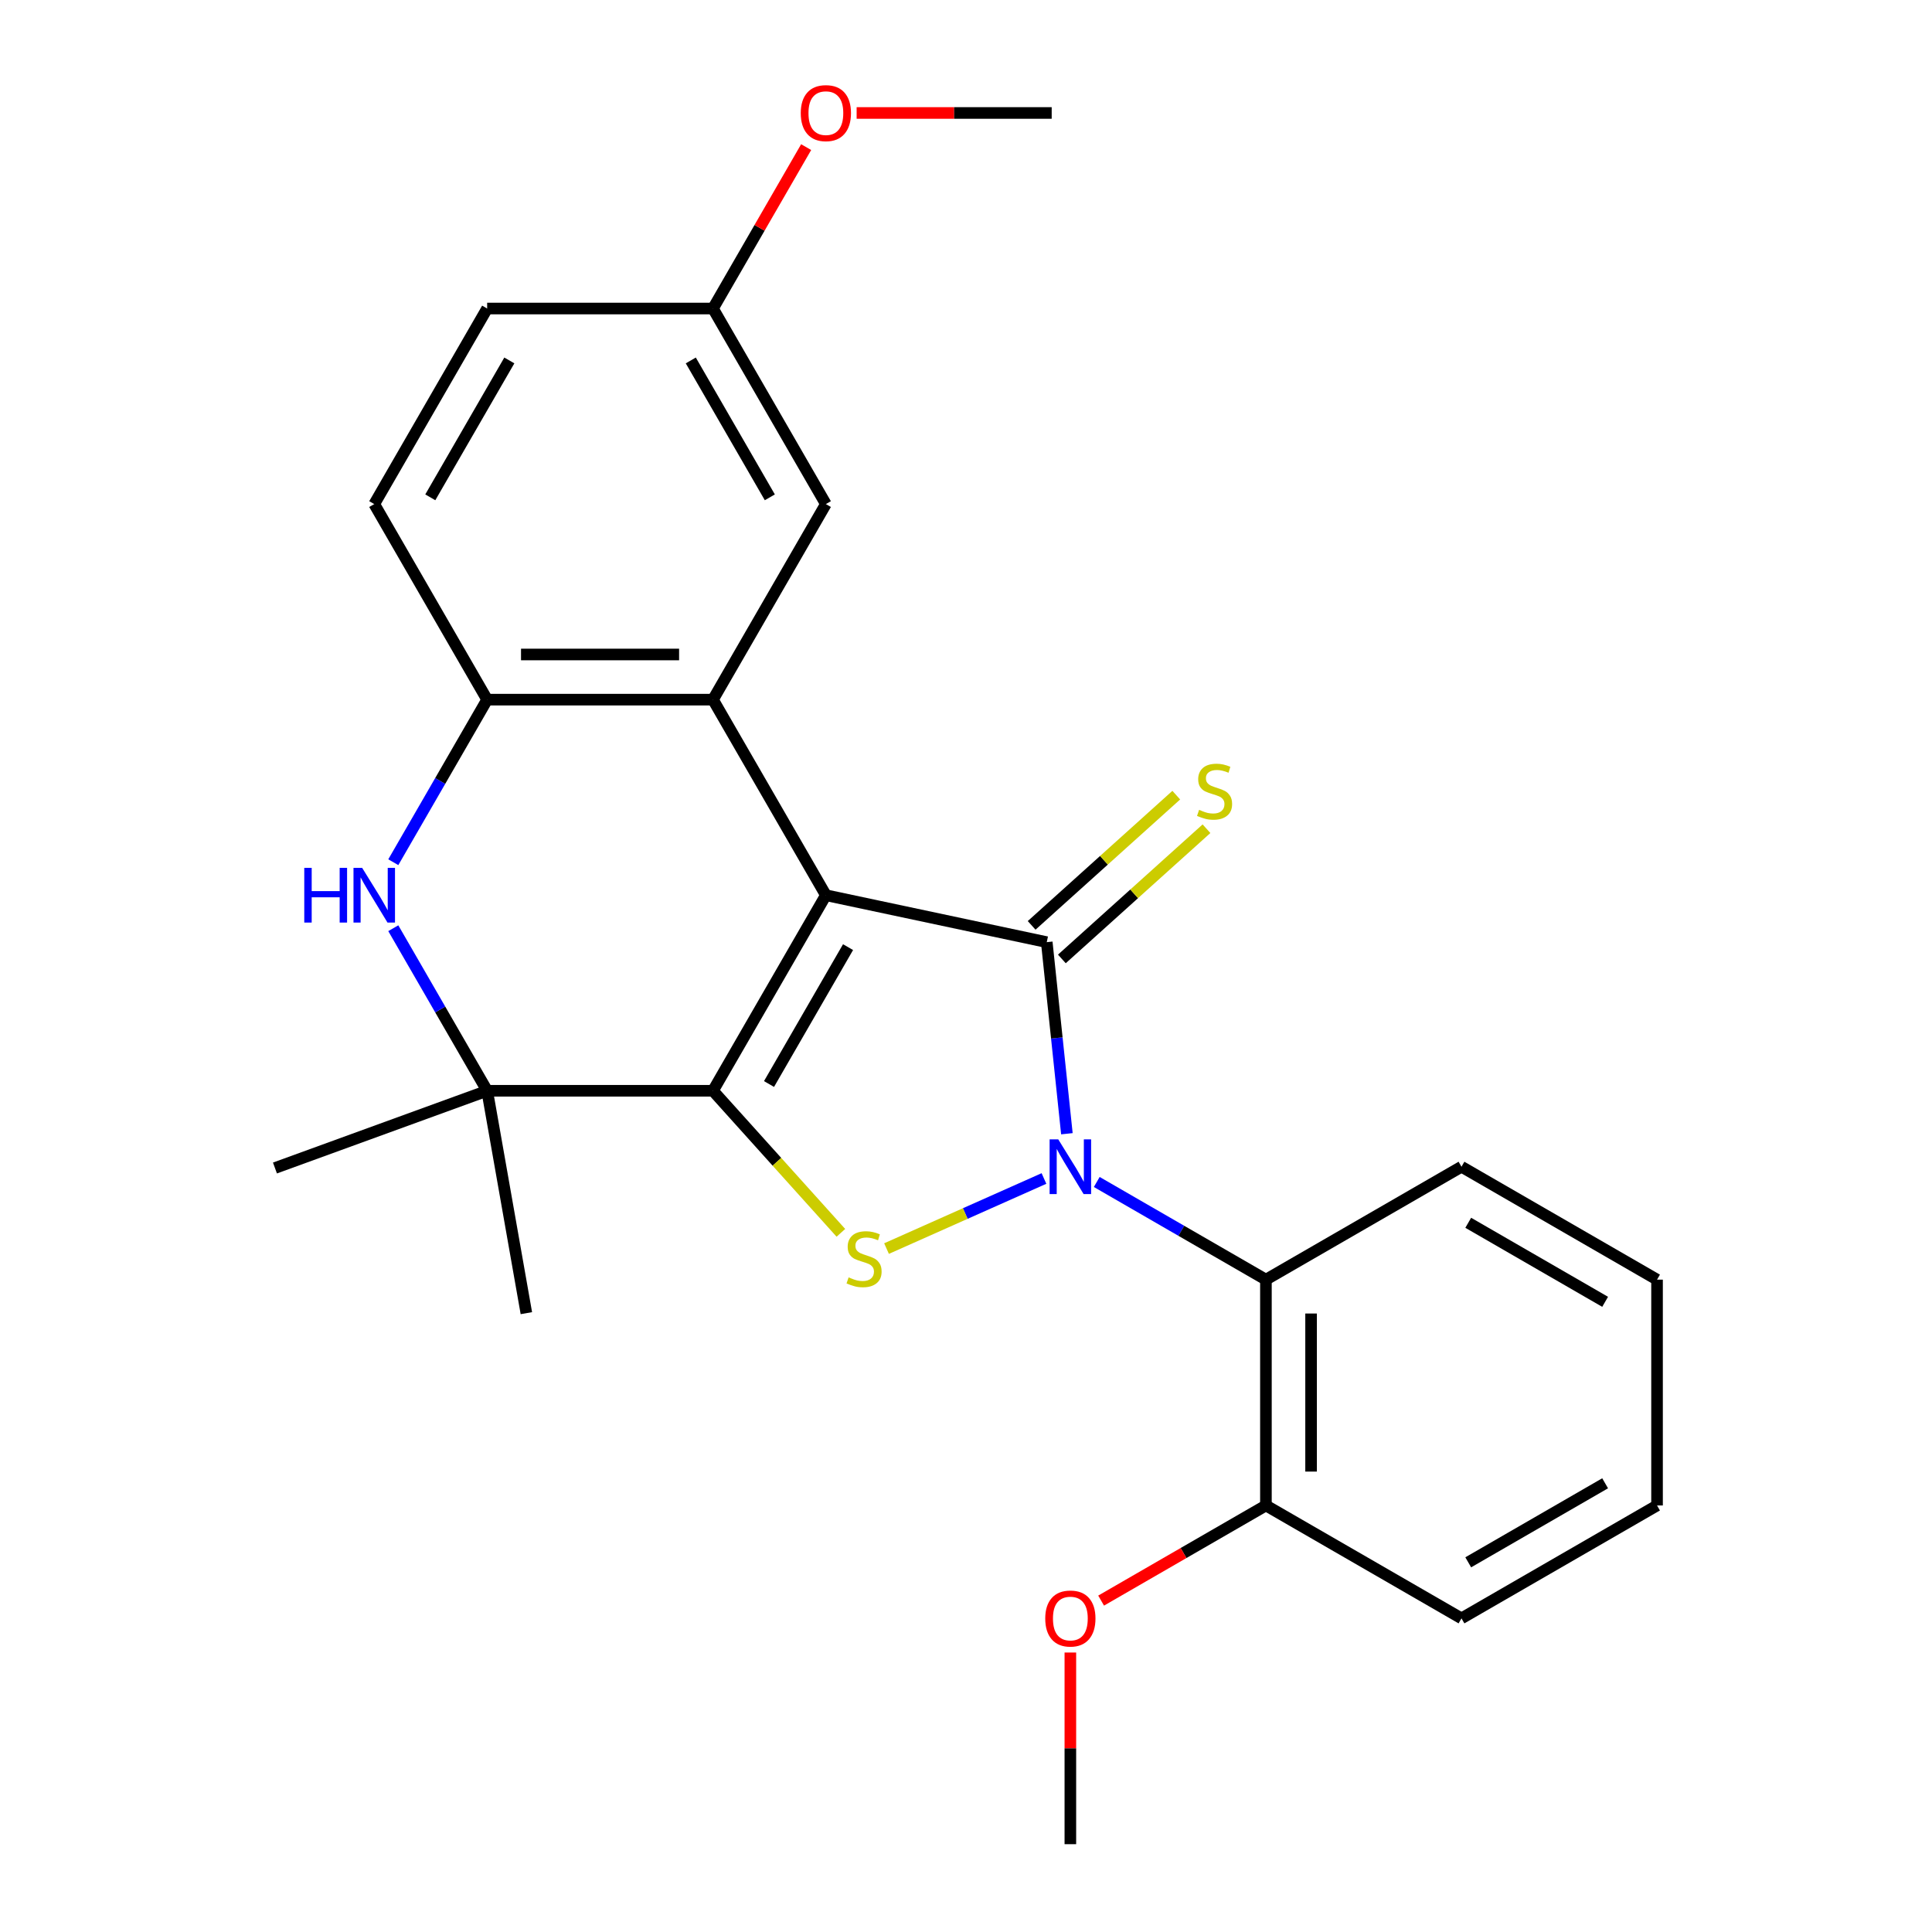 <?xml version='1.0' encoding='iso-8859-1'?>
<svg version='1.1' baseProfile='full'
              xmlns='http://www.w3.org/2000/svg'
                      xmlns:rdkit='http://www.rdkit.org/xml'
                      xmlns:xlink='http://www.w3.org/1999/xlink'
                  xml:space='preserve'
width='1000px' height='1000px' viewBox='0 0 1000 1000'>
<!-- END OF HEADER -->
<rect style='opacity:1.0;fill:#FFFFFF;stroke:none' width='1000' height='1000' x='0' y='0'> </rect>
<path class='bond-0' d='M 427.472,463.359 L 369.031,564.581' style='fill:none;fill-rule:evenodd;stroke:#000000;stroke-width:6px;stroke-linecap:butt;stroke-linejoin:miter;stroke-opacity:1' />
<path class='bond-0' d='M 438.95,490.231 L 398.041,561.086' style='fill:none;fill-rule:evenodd;stroke:#000000;stroke-width:6px;stroke-linecap:butt;stroke-linejoin:miter;stroke-opacity:1' />
<path class='bond-2' d='M 427.472,463.359 L 541.799,487.66' style='fill:none;fill-rule:evenodd;stroke:#000000;stroke-width:6px;stroke-linecap:butt;stroke-linejoin:miter;stroke-opacity:1' />
<path class='bond-4' d='M 427.472,463.359 L 369.031,362.137' style='fill:none;fill-rule:evenodd;stroke:#000000;stroke-width:6px;stroke-linecap:butt;stroke-linejoin:miter;stroke-opacity:1' />
<path class='bond-3' d='M 369.031,564.581 L 402.134,601.346' style='fill:none;fill-rule:evenodd;stroke:#000000;stroke-width:6px;stroke-linecap:butt;stroke-linejoin:miter;stroke-opacity:1' />
<path class='bond-3' d='M 402.134,601.346 L 435.238,638.112' style='fill:none;fill-rule:evenodd;stroke:#CCCC00;stroke-width:6px;stroke-linecap:butt;stroke-linejoin:miter;stroke-opacity:1' />
<path class='bond-5' d='M 369.031,564.581 L 252.15,564.581' style='fill:none;fill-rule:evenodd;stroke:#000000;stroke-width:6px;stroke-linecap:butt;stroke-linejoin:miter;stroke-opacity:1' />
<path class='bond-1' d='M 552.221,586.819 L 547.01,537.24' style='fill:none;fill-rule:evenodd;stroke:#0000FF;stroke-width:6px;stroke-linecap:butt;stroke-linejoin:miter;stroke-opacity:1' />
<path class='bond-1' d='M 547.01,537.24 L 541.799,487.66' style='fill:none;fill-rule:evenodd;stroke:#000000;stroke-width:6px;stroke-linecap:butt;stroke-linejoin:miter;stroke-opacity:1' />
<path class='bond-7' d='M 567.678,611.789 L 611.458,637.065' style='fill:none;fill-rule:evenodd;stroke:#0000FF;stroke-width:6px;stroke-linecap:butt;stroke-linejoin:miter;stroke-opacity:1' />
<path class='bond-7' d='M 611.458,637.065 L 655.239,662.342' style='fill:none;fill-rule:evenodd;stroke:#000000;stroke-width:6px;stroke-linecap:butt;stroke-linejoin:miter;stroke-opacity:1' />
<path class='bond-25' d='M 540.354,609.984 L 499.611,628.124' style='fill:none;fill-rule:evenodd;stroke:#0000FF;stroke-width:6px;stroke-linecap:butt;stroke-linejoin:miter;stroke-opacity:1' />
<path class='bond-25' d='M 499.611,628.124 L 458.868,646.264' style='fill:none;fill-rule:evenodd;stroke:#CCCC00;stroke-width:6px;stroke-linecap:butt;stroke-linejoin:miter;stroke-opacity:1' />
<path class='bond-9' d='M 549.62,496.346 L 587.049,462.645' style='fill:none;fill-rule:evenodd;stroke:#000000;stroke-width:6px;stroke-linecap:butt;stroke-linejoin:miter;stroke-opacity:1' />
<path class='bond-9' d='M 587.049,462.645 L 624.478,428.944' style='fill:none;fill-rule:evenodd;stroke:#CCCC00;stroke-width:6px;stroke-linecap:butt;stroke-linejoin:miter;stroke-opacity:1' />
<path class='bond-9' d='M 533.978,478.974 L 571.407,445.273' style='fill:none;fill-rule:evenodd;stroke:#000000;stroke-width:6px;stroke-linecap:butt;stroke-linejoin:miter;stroke-opacity:1' />
<path class='bond-9' d='M 571.407,445.273 L 608.836,411.572' style='fill:none;fill-rule:evenodd;stroke:#CCCC00;stroke-width:6px;stroke-linecap:butt;stroke-linejoin:miter;stroke-opacity:1' />
<path class='bond-8' d='M 369.031,362.137 L 252.15,362.137' style='fill:none;fill-rule:evenodd;stroke:#000000;stroke-width:6px;stroke-linecap:butt;stroke-linejoin:miter;stroke-opacity:1' />
<path class='bond-8' d='M 351.499,338.761 L 269.682,338.761' style='fill:none;fill-rule:evenodd;stroke:#000000;stroke-width:6px;stroke-linecap:butt;stroke-linejoin:miter;stroke-opacity:1' />
<path class='bond-10' d='M 369.031,362.137 L 427.472,260.915' style='fill:none;fill-rule:evenodd;stroke:#000000;stroke-width:6px;stroke-linecap:butt;stroke-linejoin:miter;stroke-opacity:1' />
<path class='bond-15' d='M 252.15,564.581 L 142.317,604.557' style='fill:none;fill-rule:evenodd;stroke:#000000;stroke-width:6px;stroke-linecap:butt;stroke-linejoin:miter;stroke-opacity:1' />
<path class='bond-16' d='M 252.15,564.581 L 272.446,679.687' style='fill:none;fill-rule:evenodd;stroke:#000000;stroke-width:6px;stroke-linecap:butt;stroke-linejoin:miter;stroke-opacity:1' />
<path class='bond-26' d='M 252.15,564.581 L 227.86,522.511' style='fill:none;fill-rule:evenodd;stroke:#000000;stroke-width:6px;stroke-linecap:butt;stroke-linejoin:miter;stroke-opacity:1' />
<path class='bond-26' d='M 227.86,522.511 L 203.571,480.441' style='fill:none;fill-rule:evenodd;stroke:#0000FF;stroke-width:6px;stroke-linecap:butt;stroke-linejoin:miter;stroke-opacity:1' />
<path class='bond-6' d='M 203.571,446.277 L 227.86,404.207' style='fill:none;fill-rule:evenodd;stroke:#0000FF;stroke-width:6px;stroke-linecap:butt;stroke-linejoin:miter;stroke-opacity:1' />
<path class='bond-6' d='M 227.86,404.207 L 252.15,362.137' style='fill:none;fill-rule:evenodd;stroke:#000000;stroke-width:6px;stroke-linecap:butt;stroke-linejoin:miter;stroke-opacity:1' />
<path class='bond-11' d='M 655.239,662.342 L 655.239,779.223' style='fill:none;fill-rule:evenodd;stroke:#000000;stroke-width:6px;stroke-linecap:butt;stroke-linejoin:miter;stroke-opacity:1' />
<path class='bond-11' d='M 678.615,679.874 L 678.615,761.691' style='fill:none;fill-rule:evenodd;stroke:#000000;stroke-width:6px;stroke-linecap:butt;stroke-linejoin:miter;stroke-opacity:1' />
<path class='bond-17' d='M 655.239,662.342 L 756.461,603.901' style='fill:none;fill-rule:evenodd;stroke:#000000;stroke-width:6px;stroke-linecap:butt;stroke-linejoin:miter;stroke-opacity:1' />
<path class='bond-12' d='M 252.15,362.137 L 193.709,260.915' style='fill:none;fill-rule:evenodd;stroke:#000000;stroke-width:6px;stroke-linecap:butt;stroke-linejoin:miter;stroke-opacity:1' />
<path class='bond-13' d='M 427.472,260.915 L 369.031,159.692' style='fill:none;fill-rule:evenodd;stroke:#000000;stroke-width:6px;stroke-linecap:butt;stroke-linejoin:miter;stroke-opacity:1' />
<path class='bond-13' d='M 398.461,257.419 L 357.553,186.564' style='fill:none;fill-rule:evenodd;stroke:#000000;stroke-width:6px;stroke-linecap:butt;stroke-linejoin:miter;stroke-opacity:1' />
<path class='bond-18' d='M 655.239,779.223 L 612.588,803.847' style='fill:none;fill-rule:evenodd;stroke:#000000;stroke-width:6px;stroke-linecap:butt;stroke-linejoin:miter;stroke-opacity:1' />
<path class='bond-18' d='M 612.588,803.847 L 569.938,828.471' style='fill:none;fill-rule:evenodd;stroke:#FF0000;stroke-width:6px;stroke-linecap:butt;stroke-linejoin:miter;stroke-opacity:1' />
<path class='bond-20' d='M 655.239,779.223 L 756.461,837.664' style='fill:none;fill-rule:evenodd;stroke:#000000;stroke-width:6px;stroke-linecap:butt;stroke-linejoin:miter;stroke-opacity:1' />
<path class='bond-27' d='M 193.709,260.915 L 252.15,159.692' style='fill:none;fill-rule:evenodd;stroke:#000000;stroke-width:6px;stroke-linecap:butt;stroke-linejoin:miter;stroke-opacity:1' />
<path class='bond-27' d='M 222.719,257.419 L 263.628,186.564' style='fill:none;fill-rule:evenodd;stroke:#000000;stroke-width:6px;stroke-linecap:butt;stroke-linejoin:miter;stroke-opacity:1' />
<path class='bond-14' d='M 369.031,159.692 L 252.15,159.692' style='fill:none;fill-rule:evenodd;stroke:#000000;stroke-width:6px;stroke-linecap:butt;stroke-linejoin:miter;stroke-opacity:1' />
<path class='bond-19' d='M 369.031,159.692 L 393.147,117.922' style='fill:none;fill-rule:evenodd;stroke:#000000;stroke-width:6px;stroke-linecap:butt;stroke-linejoin:miter;stroke-opacity:1' />
<path class='bond-19' d='M 393.147,117.922 L 417.263,76.152' style='fill:none;fill-rule:evenodd;stroke:#FF0000;stroke-width:6px;stroke-linecap:butt;stroke-linejoin:miter;stroke-opacity:1' />
<path class='bond-23' d='M 756.461,603.901 L 857.683,662.342' style='fill:none;fill-rule:evenodd;stroke:#000000;stroke-width:6px;stroke-linecap:butt;stroke-linejoin:miter;stroke-opacity:1' />
<path class='bond-23' d='M 759.956,632.912 L 830.812,673.82' style='fill:none;fill-rule:evenodd;stroke:#000000;stroke-width:6px;stroke-linecap:butt;stroke-linejoin:miter;stroke-opacity:1' />
<path class='bond-21' d='M 554.016,855.346 L 554.016,904.946' style='fill:none;fill-rule:evenodd;stroke:#FF0000;stroke-width:6px;stroke-linecap:butt;stroke-linejoin:miter;stroke-opacity:1' />
<path class='bond-21' d='M 554.016,904.946 L 554.016,954.545' style='fill:none;fill-rule:evenodd;stroke:#000000;stroke-width:6px;stroke-linecap:butt;stroke-linejoin:miter;stroke-opacity:1' />
<path class='bond-22' d='M 443.394,58.47 L 493.873,58.47' style='fill:none;fill-rule:evenodd;stroke:#FF0000;stroke-width:6px;stroke-linecap:butt;stroke-linejoin:miter;stroke-opacity:1' />
<path class='bond-22' d='M 493.873,58.47 L 544.353,58.47' style='fill:none;fill-rule:evenodd;stroke:#000000;stroke-width:6px;stroke-linecap:butt;stroke-linejoin:miter;stroke-opacity:1' />
<path class='bond-28' d='M 756.461,837.664 L 857.683,779.223' style='fill:none;fill-rule:evenodd;stroke:#000000;stroke-width:6px;stroke-linecap:butt;stroke-linejoin:miter;stroke-opacity:1' />
<path class='bond-28' d='M 759.956,808.653 L 830.812,767.745' style='fill:none;fill-rule:evenodd;stroke:#000000;stroke-width:6px;stroke-linecap:butt;stroke-linejoin:miter;stroke-opacity:1' />
<path class='bond-24' d='M 857.683,662.342 L 857.683,779.223' style='fill:none;fill-rule:evenodd;stroke:#000000;stroke-width:6px;stroke-linecap:butt;stroke-linejoin:miter;stroke-opacity:1' />
<path  class='atom-2' d='M 547.756 589.741
L 557.036 604.741
Q 557.956 606.221, 559.436 608.901
Q 560.916 611.581, 560.996 611.741
L 560.996 589.741
L 564.756 589.741
L 564.756 618.061
L 560.876 618.061
L 550.916 601.661
Q 549.756 599.741, 548.516 597.541
Q 547.316 595.341, 546.956 594.661
L 546.956 618.061
L 543.276 618.061
L 543.276 589.741
L 547.756 589.741
' fill='#0000FF'/>
<path  class='atom-4' d='M 439.24 661.161
Q 439.56 661.281, 440.88 661.841
Q 442.2 662.401, 443.64 662.761
Q 445.12 663.081, 446.56 663.081
Q 449.24 663.081, 450.8 661.801
Q 452.36 660.481, 452.36 658.201
Q 452.36 656.641, 451.56 655.681
Q 450.8 654.721, 449.6 654.201
Q 448.4 653.681, 446.4 653.081
Q 443.88 652.321, 442.36 651.601
Q 440.88 650.881, 439.8 649.361
Q 438.76 647.841, 438.76 645.281
Q 438.76 641.721, 441.16 639.521
Q 443.6 637.321, 448.4 637.321
Q 451.68 637.321, 455.4 638.881
L 454.48 641.961
Q 451.08 640.561, 448.52 640.561
Q 445.76 640.561, 444.24 641.721
Q 442.72 642.841, 442.76 644.801
Q 442.76 646.321, 443.52 647.241
Q 444.32 648.161, 445.44 648.681
Q 446.6 649.201, 448.52 649.801
Q 451.08 650.601, 452.6 651.401
Q 454.12 652.201, 455.2 653.841
Q 456.32 655.441, 456.32 658.201
Q 456.32 662.121, 453.68 664.241
Q 451.08 666.321, 446.72 666.321
Q 444.2 666.321, 442.28 665.761
Q 440.4 665.241, 438.16 664.321
L 439.24 661.161
' fill='#CCCC00'/>
<path  class='atom-7' d='M 157.489 449.199
L 161.329 449.199
L 161.329 461.239
L 175.809 461.239
L 175.809 449.199
L 179.649 449.199
L 179.649 477.519
L 175.809 477.519
L 175.809 464.439
L 161.329 464.439
L 161.329 477.519
L 157.489 477.519
L 157.489 449.199
' fill='#0000FF'/>
<path  class='atom-7' d='M 187.449 449.199
L 196.729 464.199
Q 197.649 465.679, 199.129 468.359
Q 200.609 471.039, 200.689 471.199
L 200.689 449.199
L 204.449 449.199
L 204.449 477.519
L 200.569 477.519
L 190.609 461.119
Q 189.449 459.199, 188.209 456.999
Q 187.009 454.799, 186.649 454.119
L 186.649 477.519
L 182.969 477.519
L 182.969 449.199
L 187.449 449.199
' fill='#0000FF'/>
<path  class='atom-10' d='M 620.659 419.171
Q 620.979 419.291, 622.299 419.851
Q 623.619 420.411, 625.059 420.771
Q 626.539 421.091, 627.979 421.091
Q 630.659 421.091, 632.219 419.811
Q 633.779 418.491, 633.779 416.211
Q 633.779 414.651, 632.979 413.691
Q 632.219 412.731, 631.019 412.211
Q 629.819 411.691, 627.819 411.091
Q 625.299 410.331, 623.779 409.611
Q 622.299 408.891, 621.219 407.371
Q 620.179 405.851, 620.179 403.291
Q 620.179 399.731, 622.579 397.531
Q 625.019 395.331, 629.819 395.331
Q 633.099 395.331, 636.819 396.891
L 635.899 399.971
Q 632.499 398.571, 629.939 398.571
Q 627.179 398.571, 625.659 399.731
Q 624.139 400.851, 624.179 402.811
Q 624.179 404.331, 624.939 405.251
Q 625.739 406.171, 626.859 406.691
Q 628.019 407.211, 629.939 407.811
Q 632.499 408.611, 634.019 409.411
Q 635.539 410.211, 636.619 411.851
Q 637.739 413.451, 637.739 416.211
Q 637.739 420.131, 635.099 422.251
Q 632.499 424.331, 628.139 424.331
Q 625.619 424.331, 623.699 423.771
Q 621.819 423.251, 619.579 422.331
L 620.659 419.171
' fill='#CCCC00'/>
<path  class='atom-19' d='M 541.016 837.744
Q 541.016 830.944, 544.376 827.144
Q 547.736 823.344, 554.016 823.344
Q 560.296 823.344, 563.656 827.144
Q 567.016 830.944, 567.016 837.744
Q 567.016 844.624, 563.616 848.544
Q 560.216 852.424, 554.016 852.424
Q 547.776 852.424, 544.376 848.544
Q 541.016 844.664, 541.016 837.744
M 554.016 849.224
Q 558.336 849.224, 560.656 846.344
Q 563.016 843.424, 563.016 837.744
Q 563.016 832.184, 560.656 829.384
Q 558.336 826.544, 554.016 826.544
Q 549.696 826.544, 547.336 829.344
Q 545.016 832.144, 545.016 837.744
Q 545.016 843.464, 547.336 846.344
Q 549.696 849.224, 554.016 849.224
' fill='#FF0000'/>
<path  class='atom-20' d='M 414.472 58.55
Q 414.472 51.75, 417.832 47.95
Q 421.192 44.15, 427.472 44.15
Q 433.752 44.15, 437.112 47.95
Q 440.472 51.75, 440.472 58.55
Q 440.472 65.43, 437.072 69.35
Q 433.672 73.23, 427.472 73.23
Q 421.232 73.23, 417.832 69.35
Q 414.472 65.47, 414.472 58.55
M 427.472 70.03
Q 431.792 70.03, 434.112 67.15
Q 436.472 64.23, 436.472 58.55
Q 436.472 52.99, 434.112 50.19
Q 431.792 47.35, 427.472 47.35
Q 423.152 47.35, 420.792 50.15
Q 418.472 52.95, 418.472 58.55
Q 418.472 64.27, 420.792 67.15
Q 423.152 70.03, 427.472 70.03
' fill='#FF0000'/>
</svg>
